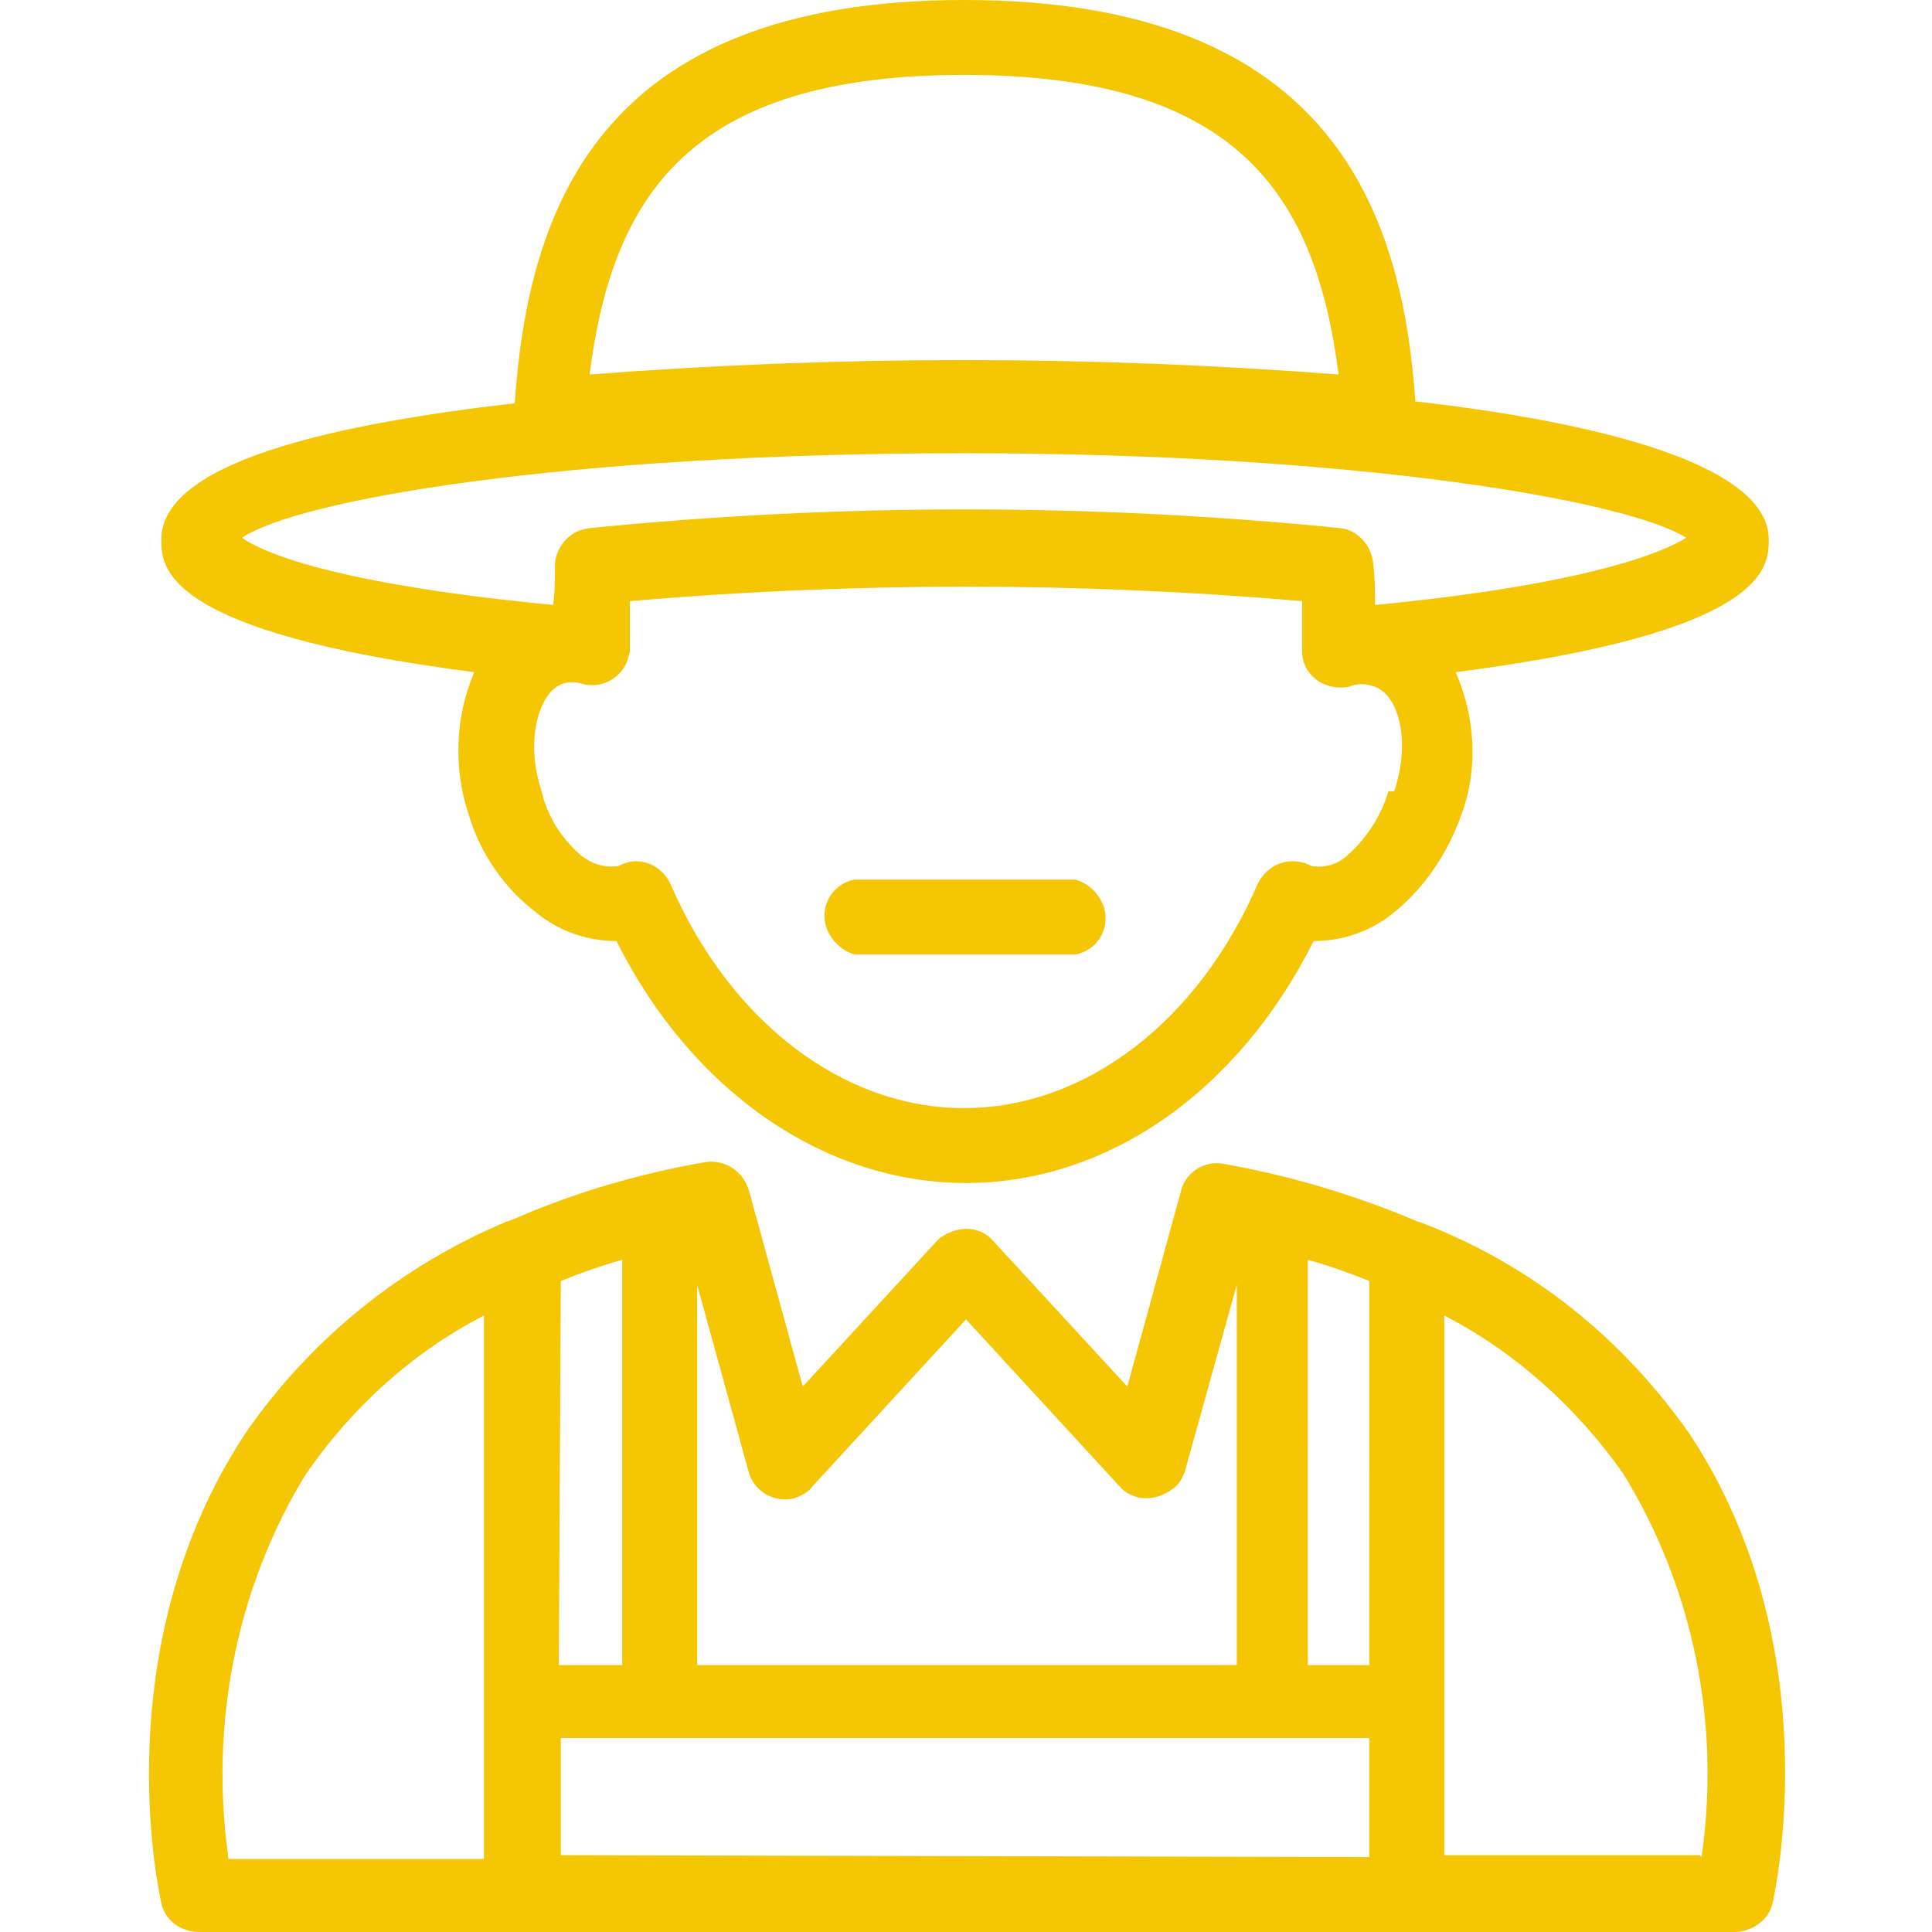 <?xml version="1.0" encoding="utf-8"?>
<!-- Generator: Adobe Illustrator 22.0.0, SVG Export Plug-In . SVG Version: 6.00 Build 0)  -->
<svg version="1.1" id="Calque_1" xmlns="http://www.w3.org/2000/svg" xmlns:xlink="http://www.w3.org/1999/xlink" x="0px" y="0px"
	 viewBox="0 0 100.6 100.6" style="enable-background:new 0 0 100.6 100.6;" xml:space="preserve">
<style type="text/css">
	.st0{fill:#F4C603;}
</style>
<title>humaine</title>
<g id="Calque_2_1_">
	<g id="Layer_2">
		<path class="st0" d="M74.1,63.7l-0.3-0.1c-3.3-1.4-6.7-2.4-10.1-3c-1-0.2-2,0.5-2.2,1.4l-2.8,10.2l-7-7.6
			c-0.7-0.8-1.9-0.8-2.8-0.1c0,0-0.1,0.1-0.1,0.1l-7,7.6L39,62c-0.3-1-1.2-1.6-2.2-1.5c-3.5,0.6-6.9,1.6-10.1,3l-0.3,0.1
			c-5.5,2.3-10.2,6.1-13.6,11C5.4,85.8,8.3,98.6,8.4,99.1c0.2,0.9,1,1.5,2,1.5h79.9c0.9,0,1.8-0.6,2-1.5c0.1-0.5,3-13.3-4.3-24.4
			C84.5,69.7,79.8,65.9,74.1,63.7L74.1,63.7z M71.3,86.7h-3.2V65.6c1.1,0.3,2.2,0.7,3.2,1.1L71.3,86.7z M39,76.7
			c0.3,1,1.4,1.6,2.4,1.3c0.3-0.1,0.7-0.3,0.9-0.6l8-8.7l8,8.7c0.7,0.8,1.9,0.8,2.8,0.1c0.3-0.2,0.5-0.6,0.6-0.9l2.7-9.7v19.8H36.3
			V66.9L39,76.7z M29.2,66.7c1-0.4,2.1-0.8,3.2-1.1v21.1h-3.3L29.2,66.7z M15.9,76.8c2.4-3.5,5.6-6.4,9.3-8.3v28.3H11.9
			C10.9,89.8,12.3,82.7,15.9,76.8L15.9,76.8z M29.2,96.6v-6.1h42.1v6.2L29.2,96.6z M88.5,96.6H75.2V68.5c3.7,1.9,6.9,4.8,9.3,8.2
			c3.7,6,5.1,13.1,4.1,20L88.5,96.6z"/>
		<path class="st0" d="M50.2,0C31,0,27.5,11.1,26.8,21c-9.6,1.1-18.4,3.1-18.4,7.1c0,1.4,0,4.8,16.3,6.9c-1,2.3-1.1,5-0.3,7.4
			c0.6,2,1.8,3.8,3.5,5.1c1.2,1,2.7,1.5,4.2,1.5c3.9,7.8,10.8,12.6,18.2,12.6S64.5,56.8,68.4,49c1.5,0,3-0.5,4.2-1.5
			c1.6-1.3,2.8-3.1,3.5-5.1c0.9-2.4,0.7-5.1-0.3-7.4c16.3-2.1,16.3-5.5,16.3-6.9c0-3.9-8.8-6.1-18.4-7.2C73,11.1,69.4,0,50.2,0z
			 M50.2,3.9c14.2,0,18.3,6.2,19.5,15.6c-13-1-26-1-39,0C31.9,10.1,36,3.9,50.2,3.9z M72.3,41.2c-0.4,1.3-1.1,2.4-2.1,3.3
			c-0.5,0.5-1.2,0.7-1.9,0.6L68.1,45c-1-0.4-2.1,0-2.6,1c0,0,0,0,0,0l0,0c-3.1,7.2-9,11.7-15.3,11.7S38,53.2,34.9,46
			c-0.5-1-1.6-1.4-2.5-1l0,0l-0.2,0.1c-0.7,0.1-1.4-0.1-2-0.6c-1-0.9-1.7-2-2-3.3c-0.9-2.7-0.1-5.2,1.1-5.6c0.3-0.1,0.7-0.1,1,0
			c1,0.3,2.1-0.3,2.4-1.3c0,0,0,0,0,0c0-0.1,0.1-0.3,0.1-0.4v-2.6c11.6-1,23.4-1,35,0v2.6c0,1.1,0.9,1.9,2,1.9c0.2,0,0.4,0,0.6-0.1
			c0.3-0.1,0.7-0.1,1,0c1.4,0.3,2.1,2.8,1.2,5.5L72.3,41.2z M71.6,31.5c0-0.7,0-1.4-0.1-2.2c-0.1-0.9-0.8-1.7-1.7-1.8
			c-13-1.3-26.1-1.3-39.1,0c-1,0.1-1.7,0.9-1.8,1.8c0,0.7,0,1.5-0.1,2.2C18.4,30.5,14,29,12.6,28c3-2,16.9-4.4,37.6-4.4
			s34.6,2.5,37.6,4.4C86.4,28.9,82,30.5,71.6,31.5L71.6,31.5z"/>
		<path class="st0" d="M56,45.8H44.5c-1.1,0.2-1.8,1.3-1.5,2.4c0.2,0.7,0.8,1.3,1.5,1.5H56c1.1-0.2,1.8-1.3,1.5-2.4
			C57.3,46.6,56.7,46,56,45.8L56,45.8z"/>
	</g>
</g>
</svg>
